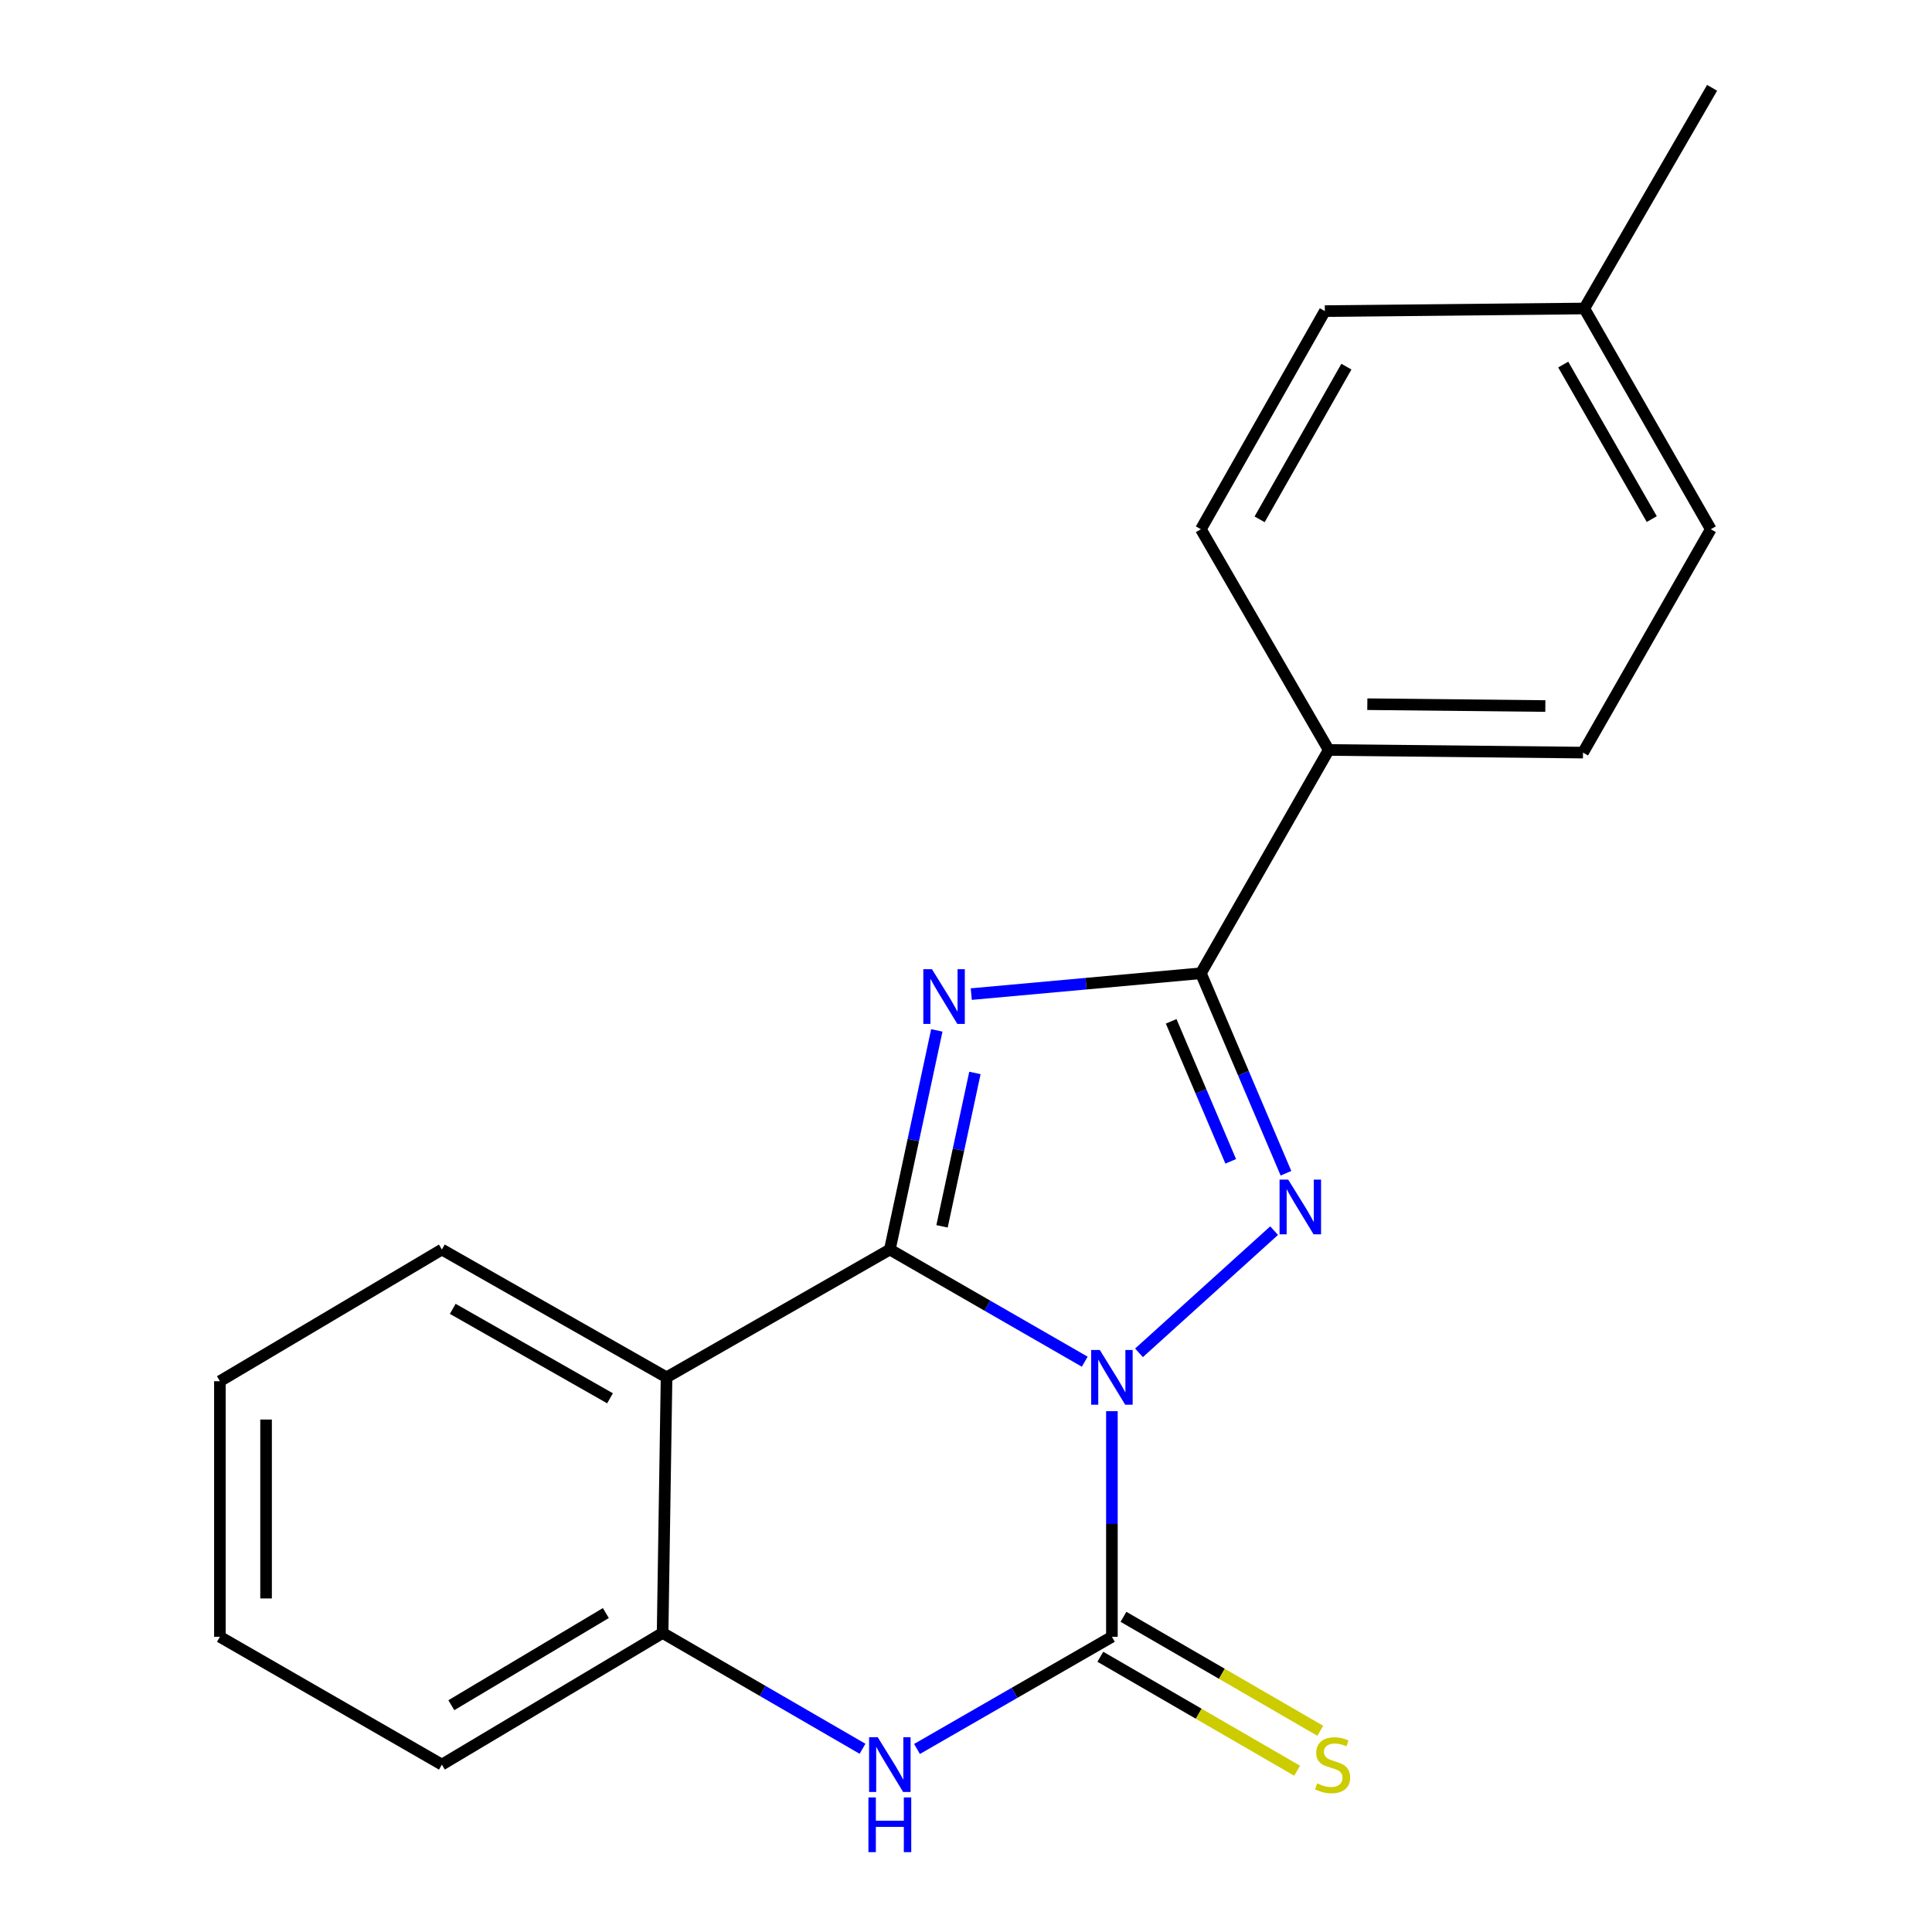 <?xml version='1.0' encoding='iso-8859-1'?>
<svg version='1.1' baseProfile='full'
              xmlns='http://www.w3.org/2000/svg'
                      xmlns:rdkit='http://www.rdkit.org/xml'
                      xmlns:xlink='http://www.w3.org/1999/xlink'
                  xml:space='preserve'
width='1000px' height='1000px' viewBox='0 0 1000 1000'>
<!-- END OF HEADER -->
<rect style='opacity:1.0;fill:#FFFFFF;stroke:none' width='1000' height='1000' x='0' y='0'> </rect>
<path class='bond-0' d='M 561.463,704.815 L 511.022,675.787' style='fill:none;fill-rule:evenodd;stroke:#0000FF;stroke-width:6px;stroke-linecap:butt;stroke-linejoin:miter;stroke-opacity:1' />
<path class='bond-0' d='M 511.022,675.787 L 460.581,646.759' style='fill:none;fill-rule:evenodd;stroke:#000000;stroke-width:6px;stroke-linecap:butt;stroke-linejoin:miter;stroke-opacity:1' />
<path class='bond-2' d='M 589.545,700.219 L 659.482,636.976' style='fill:none;fill-rule:evenodd;stroke:#0000FF;stroke-width:6px;stroke-linecap:butt;stroke-linejoin:miter;stroke-opacity:1' />
<path class='bond-3' d='M 575.518,730.421 L 575.518,788.81' style='fill:none;fill-rule:evenodd;stroke:#0000FF;stroke-width:6px;stroke-linecap:butt;stroke-linejoin:miter;stroke-opacity:1' />
<path class='bond-3' d='M 575.518,788.81 L 575.518,847.198' style='fill:none;fill-rule:evenodd;stroke:#000000;stroke-width:6px;stroke-linecap:butt;stroke-linejoin:miter;stroke-opacity:1' />
<path class='bond-1' d='M 460.581,646.759 L 472.738,590.045' style='fill:none;fill-rule:evenodd;stroke:#000000;stroke-width:6px;stroke-linecap:butt;stroke-linejoin:miter;stroke-opacity:1' />
<path class='bond-1' d='M 472.738,590.045 L 484.895,533.331' style='fill:none;fill-rule:evenodd;stroke:#0000FF;stroke-width:6px;stroke-linecap:butt;stroke-linejoin:miter;stroke-opacity:1' />
<path class='bond-1' d='M 487.596,634.754 L 496.106,595.054' style='fill:none;fill-rule:evenodd;stroke:#000000;stroke-width:6px;stroke-linecap:butt;stroke-linejoin:miter;stroke-opacity:1' />
<path class='bond-1' d='M 496.106,595.054 L 504.616,555.354' style='fill:none;fill-rule:evenodd;stroke:#0000FF;stroke-width:6px;stroke-linecap:butt;stroke-linejoin:miter;stroke-opacity:1' />
<path class='bond-5' d='M 460.581,646.759 L 345.007,712.904' style='fill:none;fill-rule:evenodd;stroke:#000000;stroke-width:6px;stroke-linecap:butt;stroke-linejoin:miter;stroke-opacity:1' />
<path class='bond-20' d='M 502.725,514.546 L 562.15,509.15' style='fill:none;fill-rule:evenodd;stroke:#0000FF;stroke-width:6px;stroke-linecap:butt;stroke-linejoin:miter;stroke-opacity:1' />
<path class='bond-20' d='M 562.15,509.15 L 621.575,503.755' style='fill:none;fill-rule:evenodd;stroke:#000000;stroke-width:6px;stroke-linecap:butt;stroke-linejoin:miter;stroke-opacity:1' />
<path class='bond-4' d='M 665.614,607.273 L 643.595,555.514' style='fill:none;fill-rule:evenodd;stroke:#0000FF;stroke-width:6px;stroke-linecap:butt;stroke-linejoin:miter;stroke-opacity:1' />
<path class='bond-4' d='M 643.595,555.514 L 621.575,503.755' style='fill:none;fill-rule:evenodd;stroke:#000000;stroke-width:6px;stroke-linecap:butt;stroke-linejoin:miter;stroke-opacity:1' />
<path class='bond-4' d='M 637.017,601.101 L 621.604,564.869' style='fill:none;fill-rule:evenodd;stroke:#0000FF;stroke-width:6px;stroke-linecap:butt;stroke-linejoin:miter;stroke-opacity:1' />
<path class='bond-4' d='M 621.604,564.869 L 606.19,528.638' style='fill:none;fill-rule:evenodd;stroke:#000000;stroke-width:6px;stroke-linecap:butt;stroke-linejoin:miter;stroke-opacity:1' />
<path class='bond-6' d='M 575.518,847.198 L 525.077,876.232' style='fill:none;fill-rule:evenodd;stroke:#000000;stroke-width:6px;stroke-linecap:butt;stroke-linejoin:miter;stroke-opacity:1' />
<path class='bond-6' d='M 525.077,876.232 L 474.637,905.266' style='fill:none;fill-rule:evenodd;stroke:#0000FF;stroke-width:6px;stroke-linecap:butt;stroke-linejoin:miter;stroke-opacity:1' />
<path class='bond-8' d='M 569.53,857.539 L 620.463,887.033' style='fill:none;fill-rule:evenodd;stroke:#000000;stroke-width:6px;stroke-linecap:butt;stroke-linejoin:miter;stroke-opacity:1' />
<path class='bond-8' d='M 620.463,887.033 L 671.396,916.528' style='fill:none;fill-rule:evenodd;stroke:#CCCC00;stroke-width:6px;stroke-linecap:butt;stroke-linejoin:miter;stroke-opacity:1' />
<path class='bond-8' d='M 581.506,836.858 L 632.439,866.352' style='fill:none;fill-rule:evenodd;stroke:#000000;stroke-width:6px;stroke-linecap:butt;stroke-linejoin:miter;stroke-opacity:1' />
<path class='bond-8' d='M 632.439,866.352 L 683.372,895.847' style='fill:none;fill-rule:evenodd;stroke:#CCCC00;stroke-width:6px;stroke-linecap:butt;stroke-linejoin:miter;stroke-opacity:1' />
<path class='bond-9' d='M 621.575,503.755 L 687.733,388.181' style='fill:none;fill-rule:evenodd;stroke:#000000;stroke-width:6px;stroke-linecap:butt;stroke-linejoin:miter;stroke-opacity:1' />
<path class='bond-12' d='M 345.007,712.904 L 228.716,646.759' style='fill:none;fill-rule:evenodd;stroke:#000000;stroke-width:6px;stroke-linecap:butt;stroke-linejoin:miter;stroke-opacity:1' />
<path class='bond-12' d='M 315.748,723.755 L 234.344,677.454' style='fill:none;fill-rule:evenodd;stroke:#000000;stroke-width:6px;stroke-linecap:butt;stroke-linejoin:miter;stroke-opacity:1' />
<path class='bond-21' d='M 345.007,712.904 L 342.962,845.22' style='fill:none;fill-rule:evenodd;stroke:#000000;stroke-width:6px;stroke-linecap:butt;stroke-linejoin:miter;stroke-opacity:1' />
<path class='bond-7' d='M 446.443,905.166 L 394.703,875.193' style='fill:none;fill-rule:evenodd;stroke:#0000FF;stroke-width:6px;stroke-linecap:butt;stroke-linejoin:miter;stroke-opacity:1' />
<path class='bond-7' d='M 394.703,875.193 L 342.962,845.22' style='fill:none;fill-rule:evenodd;stroke:#000000;stroke-width:6px;stroke-linecap:butt;stroke-linejoin:miter;stroke-opacity:1' />
<path class='bond-16' d='M 342.962,845.22 L 228.716,913.356' style='fill:none;fill-rule:evenodd;stroke:#000000;stroke-width:6px;stroke-linecap:butt;stroke-linejoin:miter;stroke-opacity:1' />
<path class='bond-16' d='M 313.584,834.915 L 233.612,882.611' style='fill:none;fill-rule:evenodd;stroke:#000000;stroke-width:6px;stroke-linecap:butt;stroke-linejoin:miter;stroke-opacity:1' />
<path class='bond-10' d='M 687.733,388.181 L 819.359,389.548' style='fill:none;fill-rule:evenodd;stroke:#000000;stroke-width:6px;stroke-linecap:butt;stroke-linejoin:miter;stroke-opacity:1' />
<path class='bond-10' d='M 707.726,364.489 L 799.864,365.446' style='fill:none;fill-rule:evenodd;stroke:#000000;stroke-width:6px;stroke-linecap:butt;stroke-linejoin:miter;stroke-opacity:1' />
<path class='bond-11' d='M 687.733,388.181 L 621.575,273.934' style='fill:none;fill-rule:evenodd;stroke:#000000;stroke-width:6px;stroke-linecap:butt;stroke-linejoin:miter;stroke-opacity:1' />
<path class='bond-14' d='M 819.359,389.548 L 885.504,273.934' style='fill:none;fill-rule:evenodd;stroke:#000000;stroke-width:6px;stroke-linecap:butt;stroke-linejoin:miter;stroke-opacity:1' />
<path class='bond-13' d='M 621.575,273.934 L 685.742,161.029' style='fill:none;fill-rule:evenodd;stroke:#000000;stroke-width:6px;stroke-linecap:butt;stroke-linejoin:miter;stroke-opacity:1' />
<path class='bond-13' d='M 651.977,268.807 L 696.894,189.773' style='fill:none;fill-rule:evenodd;stroke:#000000;stroke-width:6px;stroke-linecap:butt;stroke-linejoin:miter;stroke-opacity:1' />
<path class='bond-18' d='M 228.716,646.759 L 113.819,714.909' style='fill:none;fill-rule:evenodd;stroke:#000000;stroke-width:6px;stroke-linecap:butt;stroke-linejoin:miter;stroke-opacity:1' />
<path class='bond-15' d='M 685.742,161.029 L 820.036,159.675' style='fill:none;fill-rule:evenodd;stroke:#000000;stroke-width:6px;stroke-linecap:butt;stroke-linejoin:miter;stroke-opacity:1' />
<path class='bond-23' d='M 885.504,273.934 L 820.036,159.675' style='fill:none;fill-rule:evenodd;stroke:#000000;stroke-width:6px;stroke-linecap:butt;stroke-linejoin:miter;stroke-opacity:1' />
<path class='bond-23' d='M 854.948,268.676 L 809.121,188.694' style='fill:none;fill-rule:evenodd;stroke:#000000;stroke-width:6px;stroke-linecap:butt;stroke-linejoin:miter;stroke-opacity:1' />
<path class='bond-17' d='M 820.036,159.675 L 886.181,45.455' style='fill:none;fill-rule:evenodd;stroke:#000000;stroke-width:6px;stroke-linecap:butt;stroke-linejoin:miter;stroke-opacity:1' />
<path class='bond-19' d='M 228.716,913.356 L 113.819,847.198' style='fill:none;fill-rule:evenodd;stroke:#000000;stroke-width:6px;stroke-linecap:butt;stroke-linejoin:miter;stroke-opacity:1' />
<path class='bond-22' d='M 113.819,714.909 L 113.819,847.198' style='fill:none;fill-rule:evenodd;stroke:#000000;stroke-width:6px;stroke-linecap:butt;stroke-linejoin:miter;stroke-opacity:1' />
<path class='bond-22' d='M 137.717,734.752 L 137.717,827.355' style='fill:none;fill-rule:evenodd;stroke:#000000;stroke-width:6px;stroke-linecap:butt;stroke-linejoin:miter;stroke-opacity:1' />
<path  class='atom-0' d='M 569.258 698.744
L 578.538 713.744
Q 579.458 715.224, 580.938 717.904
Q 582.418 720.584, 582.498 720.744
L 582.498 698.744
L 586.258 698.744
L 586.258 727.064
L 582.378 727.064
L 572.418 710.664
Q 571.258 708.744, 570.018 706.544
Q 568.818 704.344, 568.458 703.664
L 568.458 727.064
L 564.778 727.064
L 564.778 698.744
L 569.258 698.744
' fill='#0000FF'/>
<path  class='atom-2' d='M 482.388 501.664
L 491.668 516.664
Q 492.588 518.144, 494.068 520.824
Q 495.548 523.504, 495.628 523.664
L 495.628 501.664
L 499.388 501.664
L 499.388 529.984
L 495.508 529.984
L 485.548 513.584
Q 484.388 511.664, 483.148 509.464
Q 481.948 507.264, 481.588 506.584
L 481.588 529.984
L 477.908 529.984
L 477.908 501.664
L 482.388 501.664
' fill='#0000FF'/>
<path  class='atom-3' d='M 666.776 610.56
L 676.056 625.56
Q 676.976 627.04, 678.456 629.72
Q 679.936 632.4, 680.016 632.56
L 680.016 610.56
L 683.776 610.56
L 683.776 638.88
L 679.896 638.88
L 669.936 622.48
Q 668.776 620.56, 667.536 618.36
Q 666.336 616.16, 665.976 615.48
L 665.976 638.88
L 662.296 638.88
L 662.296 610.56
L 666.776 610.56
' fill='#0000FF'/>
<path  class='atom-7' d='M 454.321 899.196
L 463.601 914.196
Q 464.521 915.676, 466.001 918.356
Q 467.481 921.036, 467.561 921.196
L 467.561 899.196
L 471.321 899.196
L 471.321 927.516
L 467.441 927.516
L 457.481 911.116
Q 456.321 909.196, 455.081 906.996
Q 453.881 904.796, 453.521 904.116
L 453.521 927.516
L 449.841 927.516
L 449.841 899.196
L 454.321 899.196
' fill='#0000FF'/>
<path  class='atom-7' d='M 449.501 930.348
L 453.341 930.348
L 453.341 942.388
L 467.821 942.388
L 467.821 930.348
L 471.661 930.348
L 471.661 958.668
L 467.821 958.668
L 467.821 945.588
L 453.341 945.588
L 453.341 958.668
L 449.501 958.668
L 449.501 930.348
' fill='#0000FF'/>
<path  class='atom-9' d='M 681.765 923.076
Q 682.085 923.196, 683.405 923.756
Q 684.725 924.316, 686.165 924.676
Q 687.645 924.996, 689.085 924.996
Q 691.765 924.996, 693.325 923.716
Q 694.885 922.396, 694.885 920.116
Q 694.885 918.556, 694.085 917.596
Q 693.325 916.636, 692.125 916.116
Q 690.925 915.596, 688.925 914.996
Q 686.405 914.236, 684.885 913.516
Q 683.405 912.796, 682.325 911.276
Q 681.285 909.756, 681.285 907.196
Q 681.285 903.636, 683.685 901.436
Q 686.125 899.236, 690.925 899.236
Q 694.205 899.236, 697.925 900.796
L 697.005 903.876
Q 693.605 902.476, 691.045 902.476
Q 688.285 902.476, 686.765 903.636
Q 685.245 904.756, 685.285 906.716
Q 685.285 908.236, 686.045 909.156
Q 686.845 910.076, 687.965 910.596
Q 689.125 911.116, 691.045 911.716
Q 693.605 912.516, 695.125 913.316
Q 696.645 914.116, 697.725 915.756
Q 698.845 917.356, 698.845 920.116
Q 698.845 924.036, 696.205 926.156
Q 693.605 928.236, 689.245 928.236
Q 686.725 928.236, 684.805 927.676
Q 682.925 927.156, 680.685 926.236
L 681.765 923.076
' fill='#CCCC00'/>
</svg>
